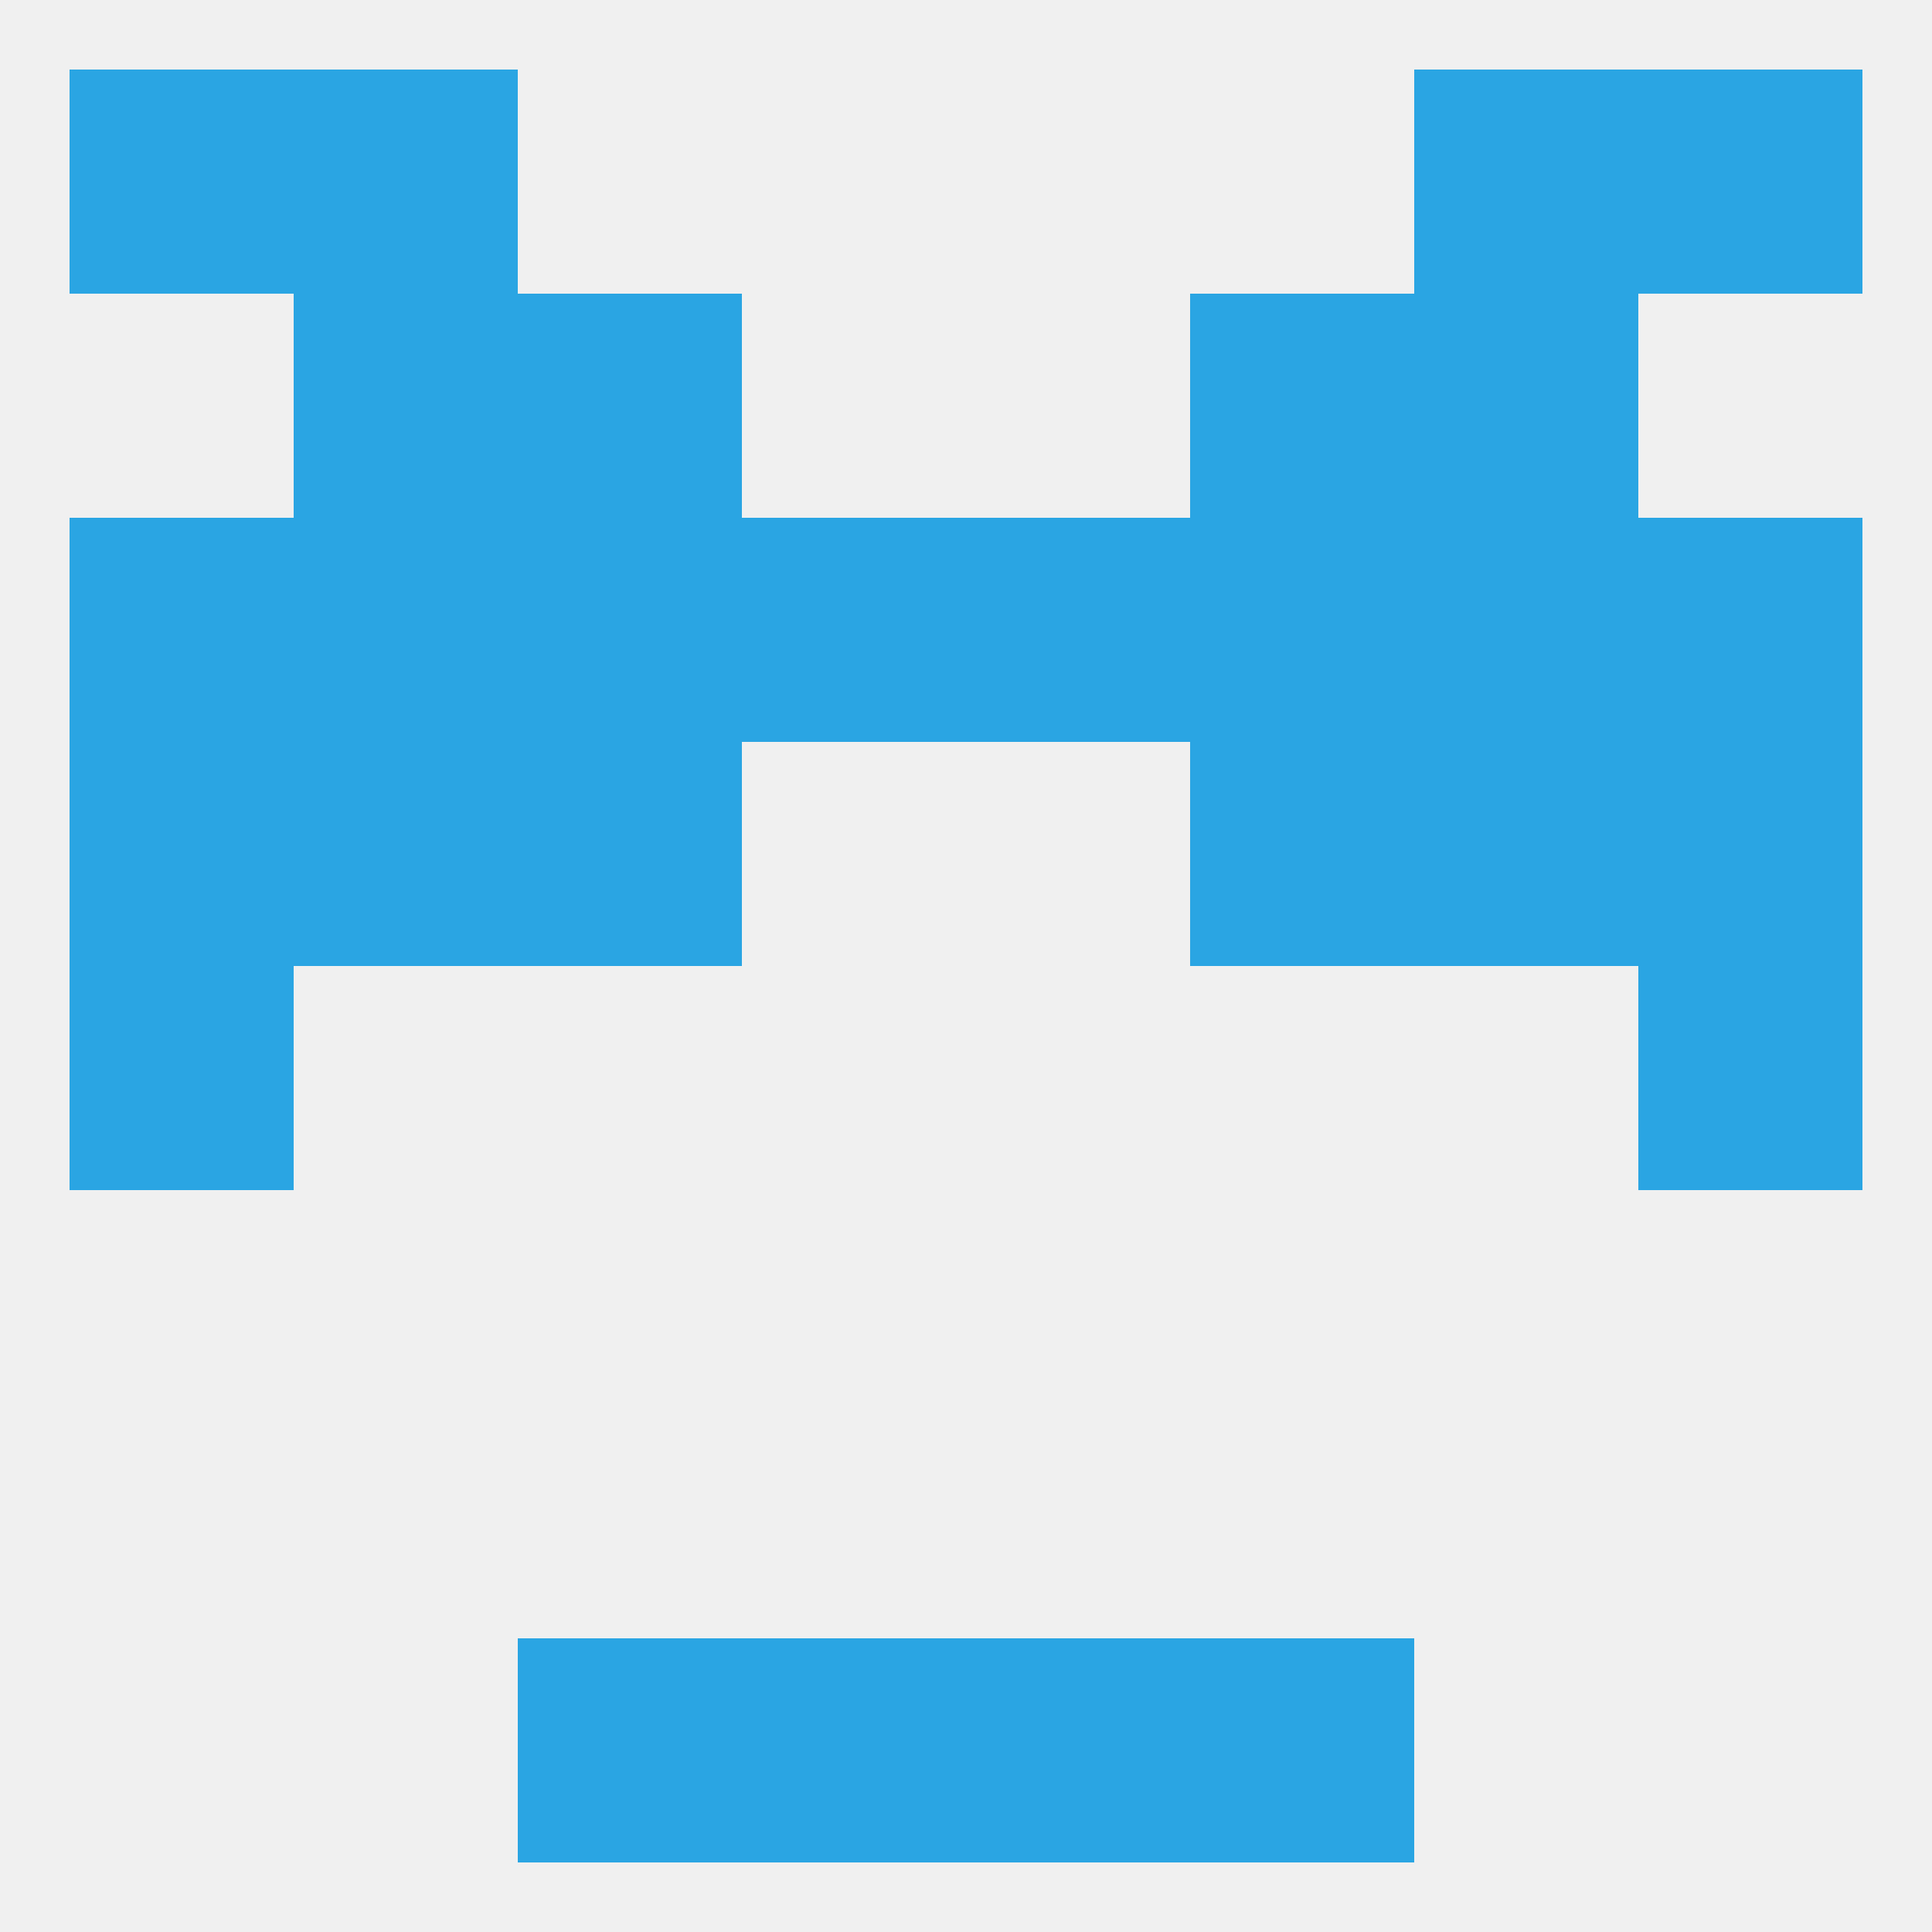 
<!--   <?xml version="1.0"?> -->
<svg version="1.1" baseprofile="full" xmlns="http://www.w3.org/2000/svg" xmlns:xlink="http://www.w3.org/1999/xlink" xmlns:ev="http://www.w3.org/2001/xml-events" width="250" height="250" viewBox="0 0 250 250" >
	<rect width="100%" height="100%" fill="rgba(240,240,240,255)"/>

	<rect x="154" y="96" width="29" height="29" fill="rgba(42,165,227,255)"/>
	<rect x="38" y="96" width="29" height="29" fill="rgba(42,165,227,255)"/>
	<rect x="183" y="96" width="29" height="29" fill="rgba(42,165,227,255)"/>
	<rect x="9" y="96" width="29" height="29" fill="rgba(42,165,227,255)"/>
	<rect x="212" y="96" width="29" height="29" fill="rgba(42,165,227,255)"/>
	<rect x="67" y="96" width="29" height="29" fill="rgba(42,165,227,255)"/>
	<rect x="212" y="67" width="29" height="29" fill="rgba(42,165,227,255)"/>
	<rect x="96" y="67" width="29" height="29" fill="rgba(42,165,227,255)"/>
	<rect x="125" y="67" width="29" height="29" fill="rgba(42,165,227,255)"/>
	<rect x="38" y="67" width="29" height="29" fill="rgba(42,165,227,255)"/>
	<rect x="154" y="67" width="29" height="29" fill="rgba(42,165,227,255)"/>
	<rect x="9" y="67" width="29" height="29" fill="rgba(42,165,227,255)"/>
	<rect x="183" y="67" width="29" height="29" fill="rgba(42,165,227,255)"/>
	<rect x="67" y="67" width="29" height="29" fill="rgba(42,165,227,255)"/>
	<rect x="183" y="38" width="29" height="29" fill="rgba(42,165,227,255)"/>
	<rect x="67" y="38" width="29" height="29" fill="rgba(42,165,227,255)"/>
	<rect x="154" y="38" width="29" height="29" fill="rgba(42,165,227,255)"/>
	<rect x="38" y="38" width="29" height="29" fill="rgba(42,165,227,255)"/>
	<rect x="9" y="9" width="29" height="29" fill="rgba(42,165,227,255)"/>
	<rect x="212" y="9" width="29" height="29" fill="rgba(42,165,227,255)"/>
	<rect x="38" y="9" width="29" height="29" fill="rgba(42,165,227,255)"/>
	<rect x="183" y="9" width="29" height="29" fill="rgba(42,165,227,255)"/>
	<rect x="67" y="212" width="29" height="29" fill="rgba(42,165,227,255)"/>
	<rect x="154" y="212" width="29" height="29" fill="rgba(42,165,227,255)"/>
	<rect x="96" y="212" width="29" height="29" fill="rgba(42,165,227,255)"/>
	<rect x="125" y="212" width="29" height="29" fill="rgba(42,165,227,255)"/>
	<rect x="9" y="125" width="29" height="29" fill="rgba(42,165,227,255)"/>
	<rect x="212" y="125" width="29" height="29" fill="rgba(42,165,227,255)"/>
</svg>